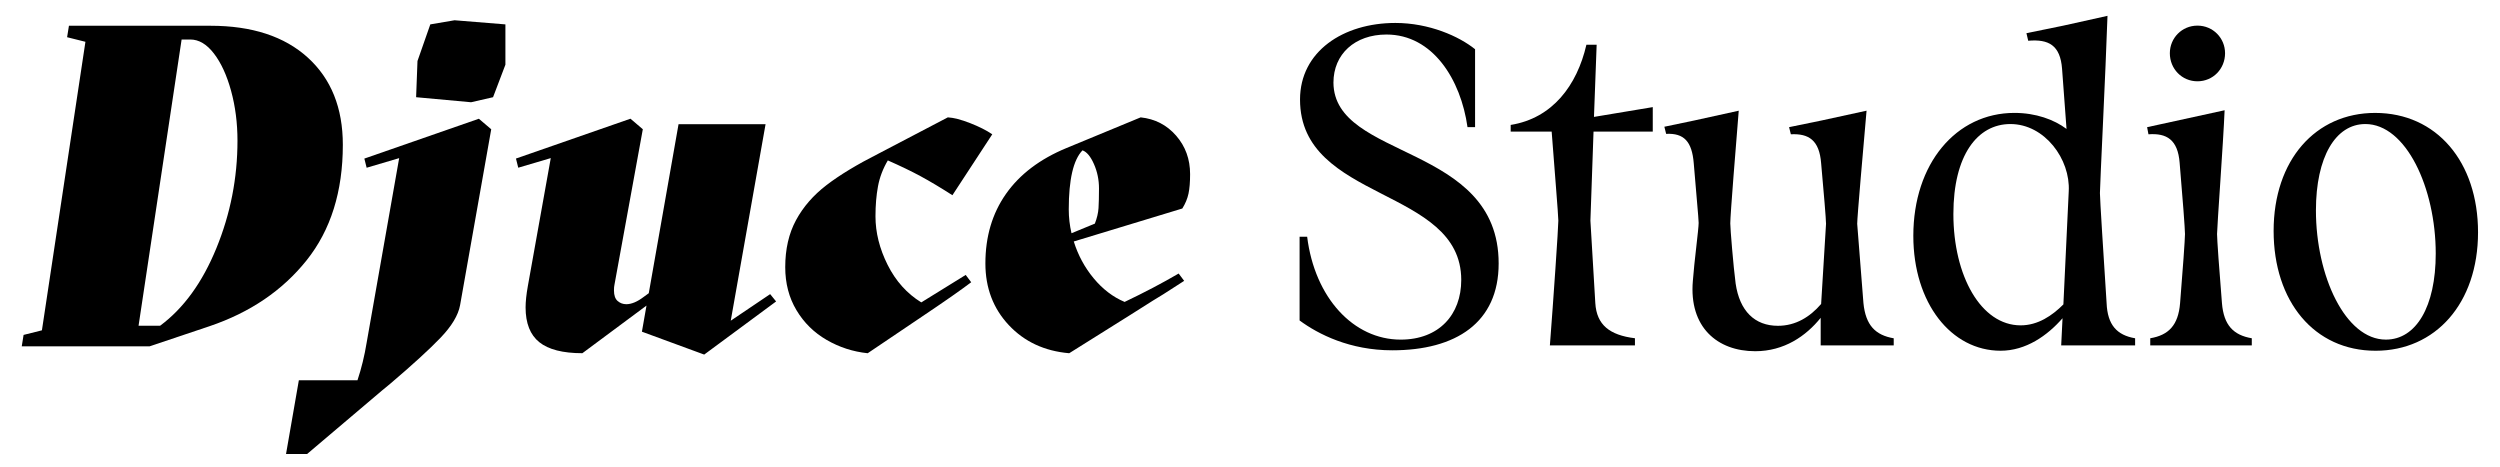 <svg xml:space="preserve" style="enable-background:new 0 0 1658.75 310.17;" viewBox="0 0 1658.75 310.17" y="0px" x="0px" xmlns:xlink="http://www.w3.org/1999/xlink" xmlns="http://www.w3.org/2000/svg" id="Layer_1" version="1.1">
<g>
	<path d="M884.74,54.82c0-18.91,14.18-31.91,35.17-31.91c30.73,0,49.35,29.85,53.78,61.46h5.02V32.66
		c-10.64-8.57-30.44-17.43-52.9-17.43c-34.57,0-63.24,18.91-63.24,50.83c0,67.97,106.97,57.92,106.97,119.68
		c0,23.05-14.77,39.6-40.19,39.6c-31.32,0-57.03-27.78-62.05-68.26h-5.02v55.55c12.41,9.16,33.39,19.8,61.46,19.8
		c42.26,0,70.62-18.32,70.62-57.62C994.37,95.01,885.03,106.24,884.74,54.82z"></path>
	<path d="M1059.38,29.7h-6.8c-6.21,26.89-22.46,48.76-50.24,53.19v4.43h27.19c1.77,23.64,4.43,55.55,4.43,59.1
		c0,4.43-3.25,52.3-5.61,82.74h56.44v-4.73c-16.84-2.07-25.41-8.86-26.3-23.34l-3.25-54.67l2.07-59.1h39.3V71.07l-39.01,6.5
		L1059.38,29.7z"></path>
	<path d="M1236.39,201.1l-4.14-52.6c0-4.43,4.14-51.42,6.21-75.06l-29.84,6.5l-21.57,4.43l1.18,4.73
		c11.82-0.59,18.91,3.84,20.09,19.21c1.77,19.5,3.25,37.23,3.25,40.19l-3.25,53.19c-7.39,8.57-16.84,14.48-28.66,14.48
		c-15.37,0-25.41-9.75-28.07-28.07c-1.48-11.23-3.55-36.35-3.55-39.89c0-5.61,3.84-52.9,5.61-74.76l-29.55,6.5l-19.8,4.14l1.18,4.73
		c11.82-0.59,17.14,5.02,18.32,19.5c1.48,18.62,3.25,36.64,3.25,39.6c0,4.14-2.96,26-3.84,38.42
		c-2.66,30.73,16.25,46.69,41.37,46.69c19.21,0,33.69-10.05,43.44-22.16v18.32h48.46v-4.73
		C1244.36,222.37,1237.86,215.87,1236.39,201.1z"></path>
	<path d="M1397.73,201.1c-2.07-32.21-4.43-69.15-4.43-72.99c0-5.02,3.84-81.85,5.02-117.61l-29.25,6.5l-24.53,5.02l1.18,5.02
		c13.59-1.18,21.28,2.96,22.46,18.62l2.96,39.89c-8.27-6.21-20.39-10.64-34.57-10.64c-38.71,0-67.08,33.69-67.08,81.56
		c0,44.62,25.12,76.24,57.92,76.24c16.84,0,31.03-10.05,41.08-21.57l-0.89,18.03h49.05v-4.73
		C1404.53,222.37,1398.32,215.58,1397.73,201.1z M1372.61,126.92l-3.55,75.06c-7.39,7.39-16.84,13.89-28.37,13.89
		c-26.3,0-44.62-32.8-44.62-73.88c0-39.01,15.96-59.69,37.82-59.69C1356.66,82.3,1373.79,105.65,1372.61,126.92z"></path>
	<path d="M1458.01,53.94c10.34,0,18.32-8.27,18.32-18.62c0-10.05-7.98-18.32-18.32-18.32c-10.34,0-18.32,8.27-18.32,18.32
		C1439.69,45.66,1447.67,53.94,1458.01,53.94z"></path>
	<path d="M1474.26,201.1c-1.77-21.57-3.25-42.55-3.25-45.8c0-4.43,4.14-60.87,5.02-82.15l-51.42,11.23l0.89,4.73
		c12.12-0.89,19.5,3.55,20.69,18.91c2.07,24.23,3.55,44.03,3.55,47.28s-1.48,24.23-3.25,45.8c-1.18,14.77-7.68,21.28-19.8,23.34
		v4.73h67.37v-4.73C1481.95,222.37,1475.45,215.87,1474.26,201.1z"></path>
	<path d="M1575.92,74.92c-39.6,0-67.37,31.32-67.37,78.31c0,46.69,26.89,79.49,67.67,79.49c39.6,0,67.96-31.32,67.96-78.6
		C1644.18,107.42,1616.7,74.92,1575.92,74.92z M1583.01,225.33c-26.89,0-46.39-42.26-46.39-85.7c0-35.46,13-57.33,32.8-57.33
		c26.89,0,46.69,42.26,46.69,85.99C1616.11,203.46,1603.1,225.33,1583.01,225.33z"></path>
	<path d="M203.46,172.68c16-20.06,24.01-45.58,24.01-76.58c0-24.51-7.75-43.81-23.25-57.89c-15.5-14.08-37.03-21.12-64.58-21.12
		h-93.9l-1.22,7.6l12.16,3.04L27.81,219.17l-12.16,3.04l-1.22,7.6h84.78l39.81-13.37C165.98,207.32,187.45,192.73,203.46,172.68z
		 M143.59,164.63c-9.32,22.79-21.78,39.96-37.38,51.51H91.93L120.5,26.21h5.77c5.67,0,10.89,3.09,15.65,9.27
		c4.76,6.18,8.56,14.43,11.4,24.77c2.83,10.33,4.25,21.38,4.25,33.12C157.57,118.08,152.91,141.83,143.59,164.63z"></path>
	<path d="M241.75,105.22l1.52,6.08l21.58-6.38l-21.58,122.46c-1.42,8.71-3.45,17.02-6.08,24.92h-38.9l-8.51,48.93h13.98l49.84-42.24
		l5.17-4.25c14.79-12.56,25.93-22.74,33.43-30.54c7.49-7.8,11.85-15.04,13.07-21.73l20.66-116.69l-8.2-6.99L241.75,105.22z"></path>
	<polygon points="285.51,16.18 277,40.49 276.09,64.5 312.55,67.84 327.14,64.5 335.34,42.92 335.34,16.18 301.61,13.44"></polygon>
	<path d="M484.85,212.79l23.1-130.37h-57.74l-19.75,112.13l-3.34,2.43c-4.25,3.24-8.11,4.86-11.55,4.86c-2.23,0-4.15-0.71-5.77-2.13
		c-1.62-1.41-2.43-3.75-2.43-6.99c0-1.62,0.1-2.83,0.3-3.65l18.84-103.32l-8.2-6.99l-75.97,26.44l1.52,6.08l21.58-6.38l-15.19,84.78
		c-1.02,5.67-1.52,10.44-1.52,14.28c0,10.54,3.04,18.23,9.12,23.1c6.08,4.86,15.6,7.29,28.56,7.29l42.54-31.6l-3.04,17.32
		l41.33,15.19l47.71-35.25l-3.95-4.86L484.85,212.79z"></path>
	<path d="M611.27,200.64c-9.52-5.87-16.97-14.18-22.34-24.92c-5.37-10.74-8.05-21.47-8.05-32.21c0-7.29,0.56-13.93,1.67-19.9
		c1.11-5.97,3.29-11.7,6.53-17.17c8.3,3.65,15.55,7.14,21.73,10.48c6.18,3.34,13.22,7.55,21.12,12.61l26.44-40.42
		c-3.85-2.63-8.77-5.11-14.74-7.44c-5.98-2.33-10.89-3.59-14.74-3.8l-45.89,24.01c-14.39,7.29-25.93,14.28-34.64,20.97
		c-8.71,6.69-15.45,14.43-20.21,23.25c-4.76,8.81-7.14,19.2-7.14,31.15c0,10.74,2.48,20.26,7.45,28.56
		c4.96,8.31,11.65,14.89,20.06,19.75c8.4,4.86,17.47,7.8,27.2,8.81L614,208.54c13.57-9.12,23.7-16.21,30.39-21.27l-3.65-4.86
		L611.27,200.64z"></path>
	<path d="M756.83,77.87L707.6,98.23c-17.63,7.29-31,17.43-40.11,30.39c-9.12,12.97-13.68,28.37-13.68,46.19
		c0,16.21,5.17,29.83,15.5,40.87c10.33,11.04,23.7,17.27,40.11,18.69l40.72-25.53l14.89-9.42c2.23-1.22,9.12-5.57,20.66-13.07
		l-3.65-4.86c-10.74,6.28-22.69,12.56-35.86,18.84c-7.7-3.24-14.54-8.46-20.51-15.65c-5.98-7.19-10.38-15.35-13.22-24.46
		l72.02-21.88c2.02-3.24,3.39-6.53,4.1-9.88c0.71-3.34,1.06-7.64,1.06-12.92c0-9.92-3.09-18.43-9.27-25.53
		C774.19,82.93,766.35,78.88,756.83,77.87z M728.87,138.04c-0.2,3.24-1.02,6.69-2.43,10.33l-15.5,6.38
		c-1.22-5.27-1.82-10.53-1.82-15.8c0-19.85,3.04-32.92,9.12-39.2c2.83,1.02,5.37,4.05,7.6,9.12c2.23,5.07,3.34,10.44,3.34,16.11
		C729.17,130.44,729.07,134.8,728.87,138.04z"></path>
</g>
</svg>
